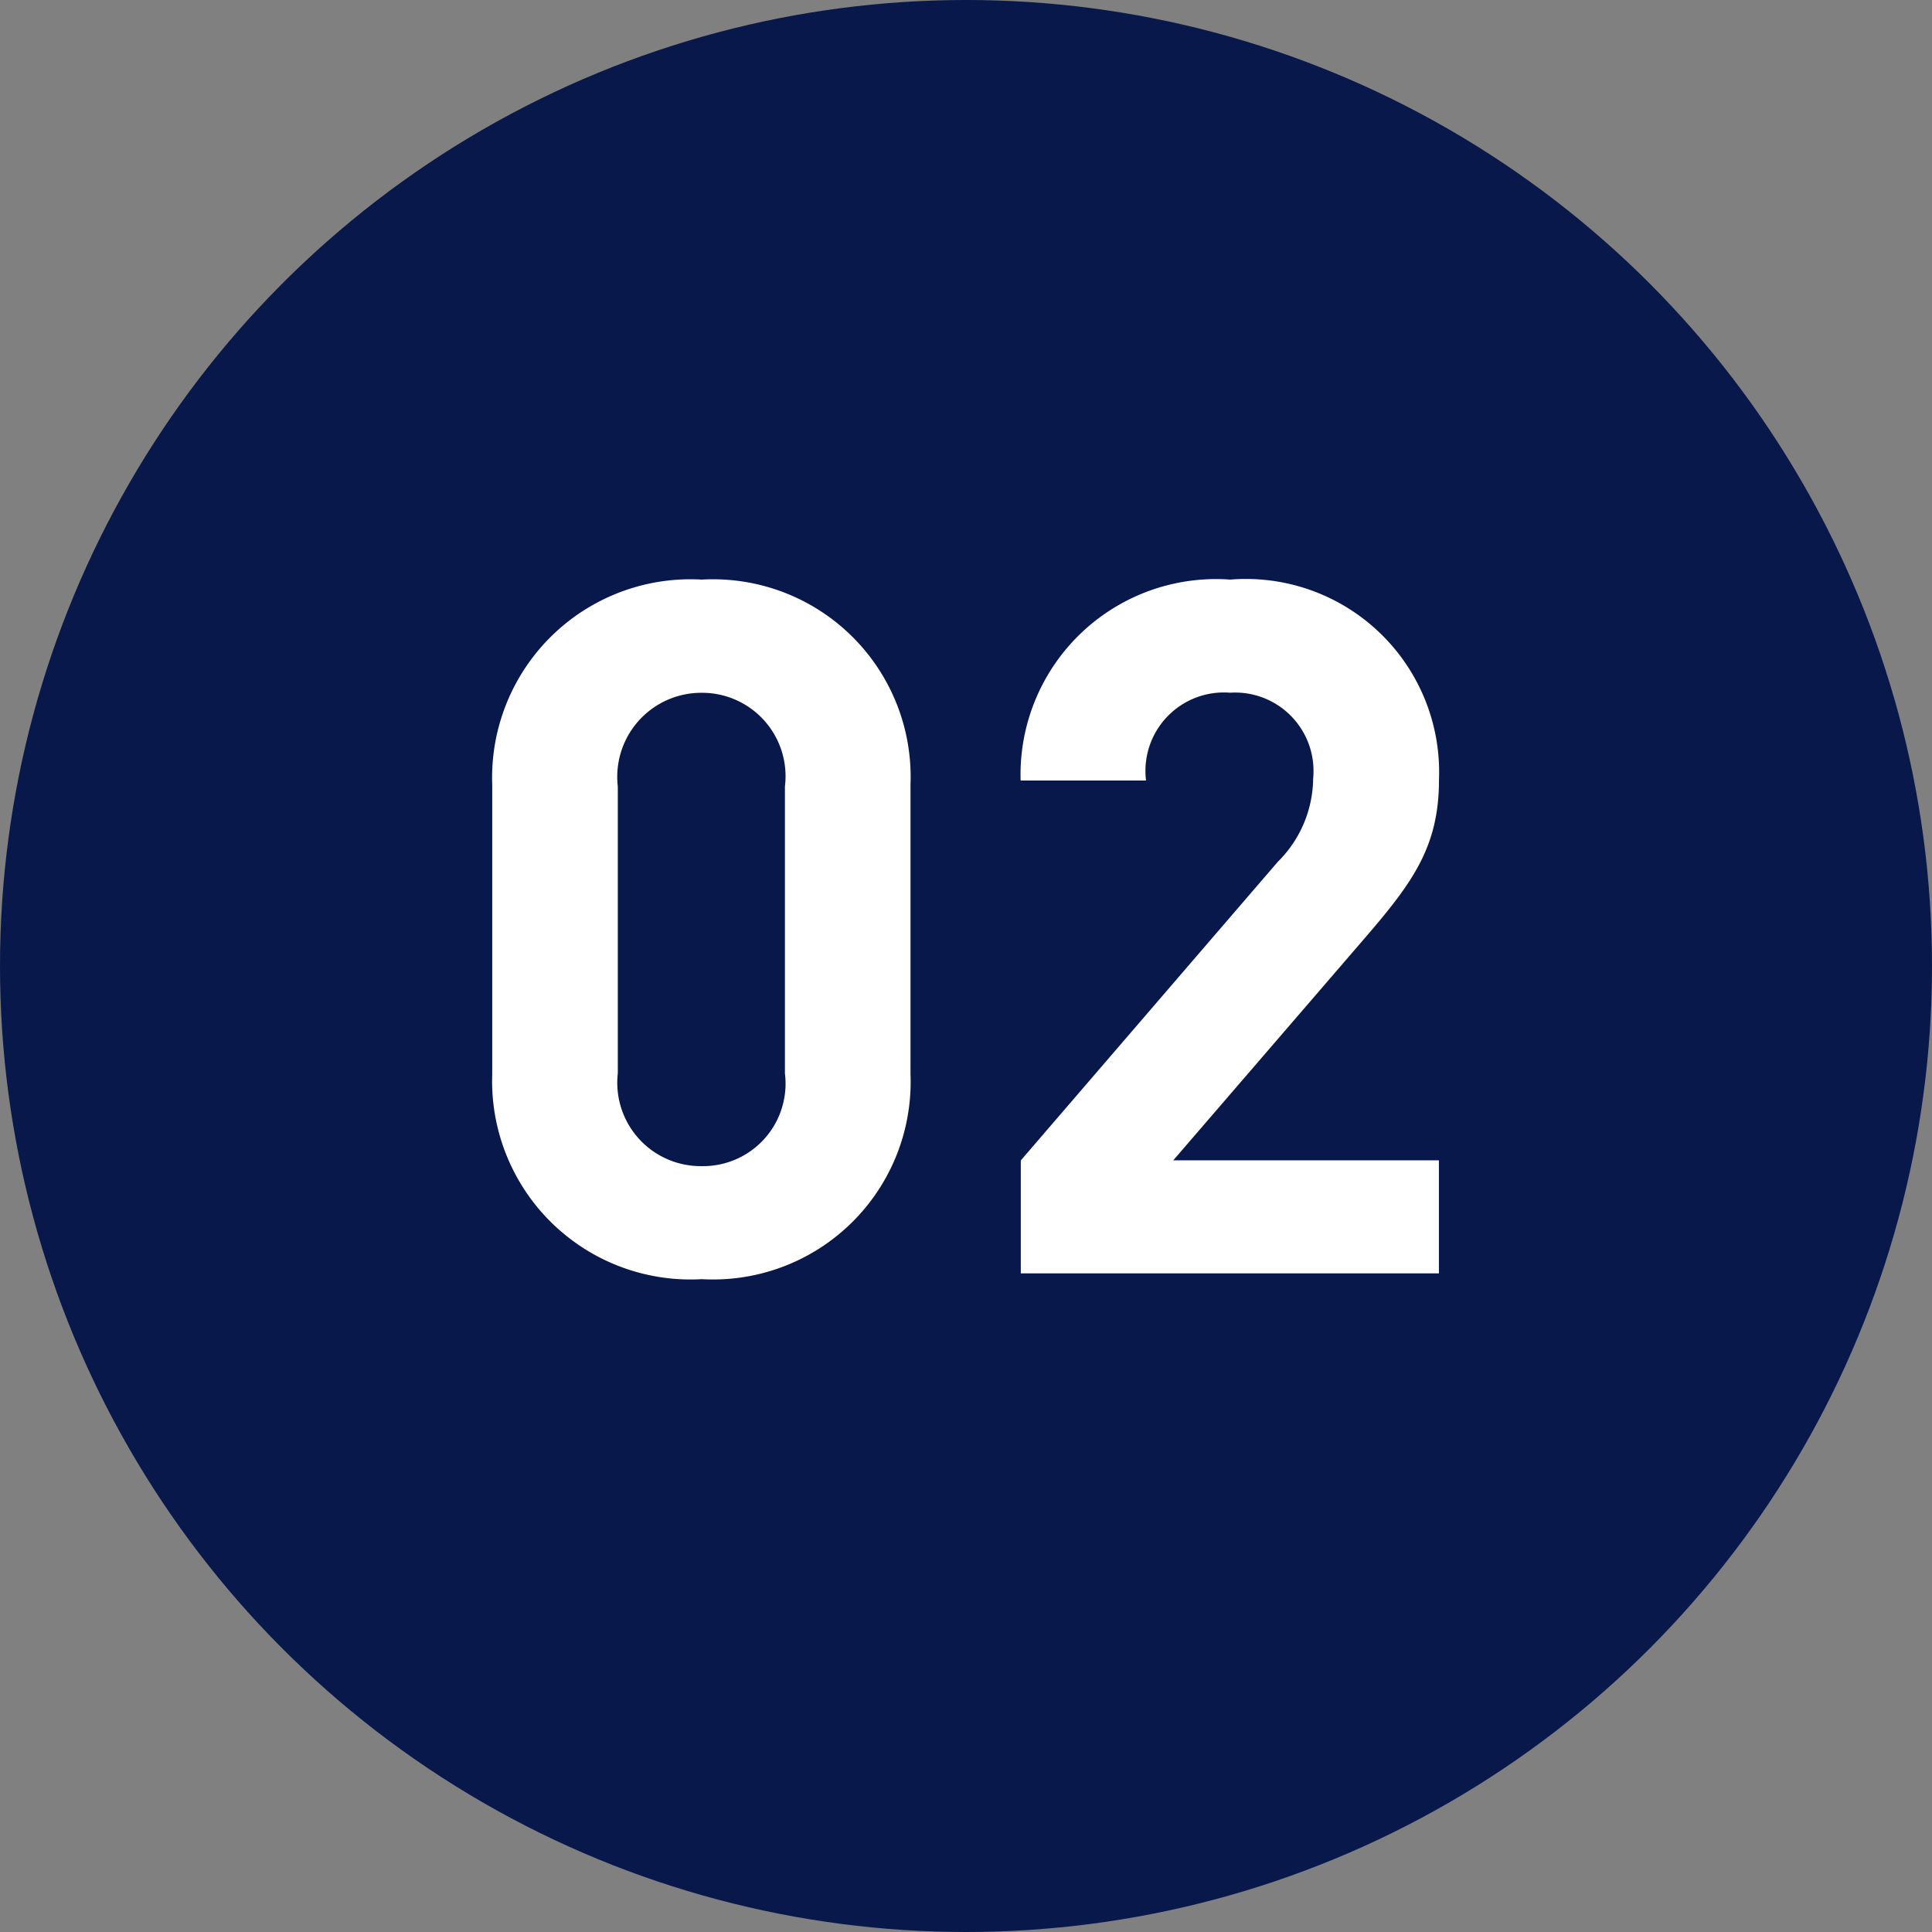 <svg xmlns="http://www.w3.org/2000/svg" width="44" height="44" viewBox="0 0 44 44">
  <rect x="0" y="0" width="44" height="44" fill="#808080" stroke="none"/>
  <g id="グループ_26270" data-name="グループ 26270" transform="translate(-220 -10758)">
    <circle id="楕円形_12" data-name="楕円形 12" cx="22" cy="22" r="22" transform="translate(220 10758)" fill="#09184a"/>
    <path id="パス_10802" data-name="パス 10802" d="M10.736-4.532v-6.6A4.5,4.5,0,0,0,5.984-15.8,4.518,4.518,0,0,0,1.21-11.132v6.6A4.518,4.518,0,0,0,5.984.132,4.5,4.5,0,0,0,10.736-4.532Zm-2.86-.022A1.879,1.879,0,0,1,5.984-2.442,1.9,1.9,0,0,1,4.07-4.554v-6.534a1.914,1.914,0,0,1,1.914-2.134,1.9,1.9,0,0,1,1.892,2.134ZM22.77,0V-2.574H16.72L21.1-7.656c1.078-1.254,1.672-2.068,1.672-3.586A4.4,4.4,0,0,0,18.018-15.8a4.452,4.452,0,0,0-4.774,4.576H16.1a1.787,1.787,0,0,1,1.914-2,1.786,1.786,0,0,1,1.892,1.958A2.7,2.7,0,0,1,19.1-9.372l-5.852,6.8V0Z" transform="translate(230 10787)" fill="#fff"/>
  </g>
</svg>
